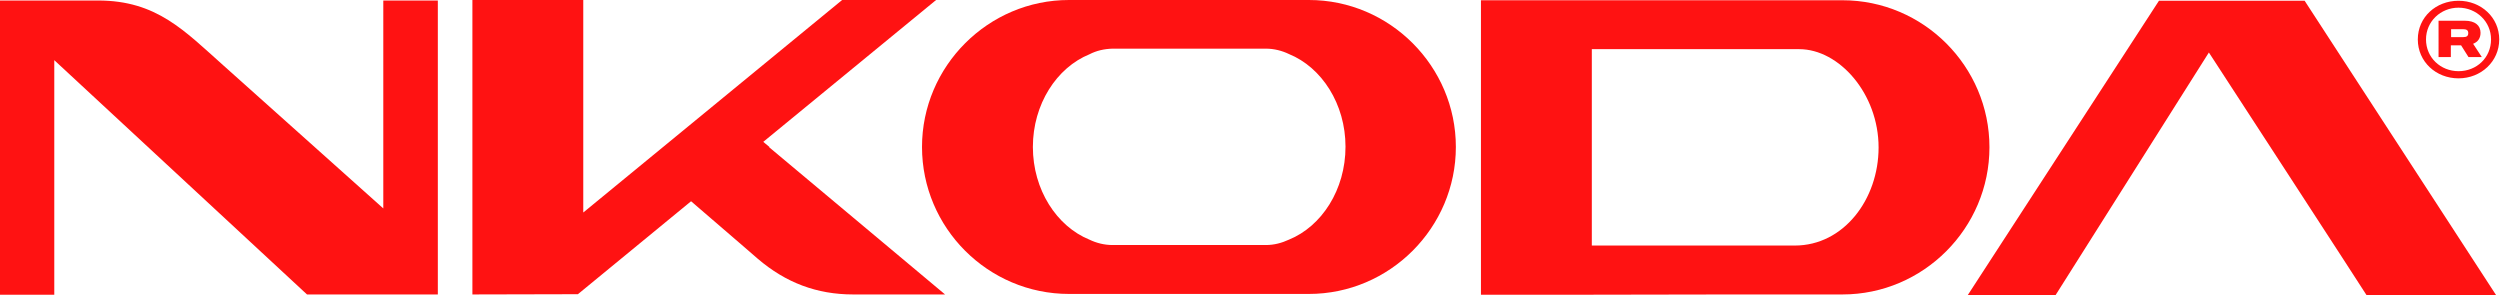 <svg xmlns="http://www.w3.org/2000/svg" xmlns:xlink="http://www.w3.org/1999/xlink" id="Layer_2_00000152975138999684311550000011881282463823065760_" x="0px" y="0px" viewBox="0 0 976.4 115.3" style="enable-background:new 0 0 976.4 115.3;" xml:space="preserve"> <style type="text/css"> .st0{fill:#FF1212;} </style> <g id="Black_Layer_CMYK_"> <g> <g> <path class="st0" d="M38.3,0.2c22.9,0,33.7,11.8,49,25.4l62.4,55.8V0.2H171V115h-51.1L21.2,23.5v91.6H0V0.2H38.3L38.3,0.2z"></path> <path class="st0" d="M184.5,115V0h43.3v83L328.9,0h36.7l-67.5,55.4l2.4,2l-0.1,0.1c23.5,19.7,45.2,37.8,68.7,57.5h-35.9 c-14.2,0-26.3-4.6-37.2-13.9l-7.4-6.4l-18.7-16.1l-42,34.5l-2.2,1.8L184.5,115L184.5,115z"></path> <path class="st0" d="M511.2,0c31.6,0,57.4,25.9,57.4,57.4s-25.8,57.4-57.4,57.4h-93.7c-31.6,0-57.4-25.8-57.4-57.4S386,0,417.5,0 H511.2L511.2,0z M425.5,21.2c-12.8,5.2-22.1,19.5-22.1,36.2s9.3,31,22.1,36.2c2.7,1.3,5.8,2.1,9,2.1h59.9c3.2,0,6.2-0.8,9-2.1 c12.8-5.2,22.1-19.5,22.1-36.3c0-16.7-9.3-31-22.1-36.2c-2.7-1.3-5.8-2.1-9-2.1h-59.9C431.2,19.1,428.2,19.8,425.5,21.2 L425.5,21.2z"></path> <path class="st0" d="M621.7,115.1h-43.3V0.1h141.2c31.6,0,57.4,25.8,57.4,57.4S751.2,115,719.6,115 C686.1,115,655.2,115,621.7,115.1L621.7,115.1z M702.7,19.2h-81v76.7c27.3,0,52,0,79.3,0c19,0,32.7-18,32.7-38.3 C733.7,36.6,718.3,19.2,702.7,19.2L702.7,19.2L702.7,19.2z"></path> <path class="st0" d="M862.7,20.5l-59.9,94.8h-34.3l74.7-115h56.9l74.8,115h-50.6C924.4,115.3,862.7,20.5,862.7,20.5z"></path> </g> </g> </g> <g> <path class="st0" d="M976.1,15.4c0,8.6-7.1,15.2-15.9,15.2c-8.8,0-15.9-6.5-15.9-15.2s7.1-15.1,15.9-15.1 C969,0.3,976.1,6.8,976.1,15.4z M972.9,15.4c0-7-5.7-12.4-12.7-12.4c-7,0-12.7,5.4-12.7,12.4c0,7.1,5.7,12.4,12.7,12.4 C967.3,27.8,972.9,22.5,972.9,15.4z M965.9,17.1l3.4,5.2h-5.2l-2.9-4.6h-4v4.6h-4.8V8.1h10.3c3.9,0,6.1,1.8,6.1,4.7 C968.8,15,967.7,16.4,965.9,17.1z M957.3,14.5h4.7c1.5,0,2-0.5,2-1.6c0-1.1-0.7-1.5-2-1.5h-4.7V14.5z"></path> </g> </svg>